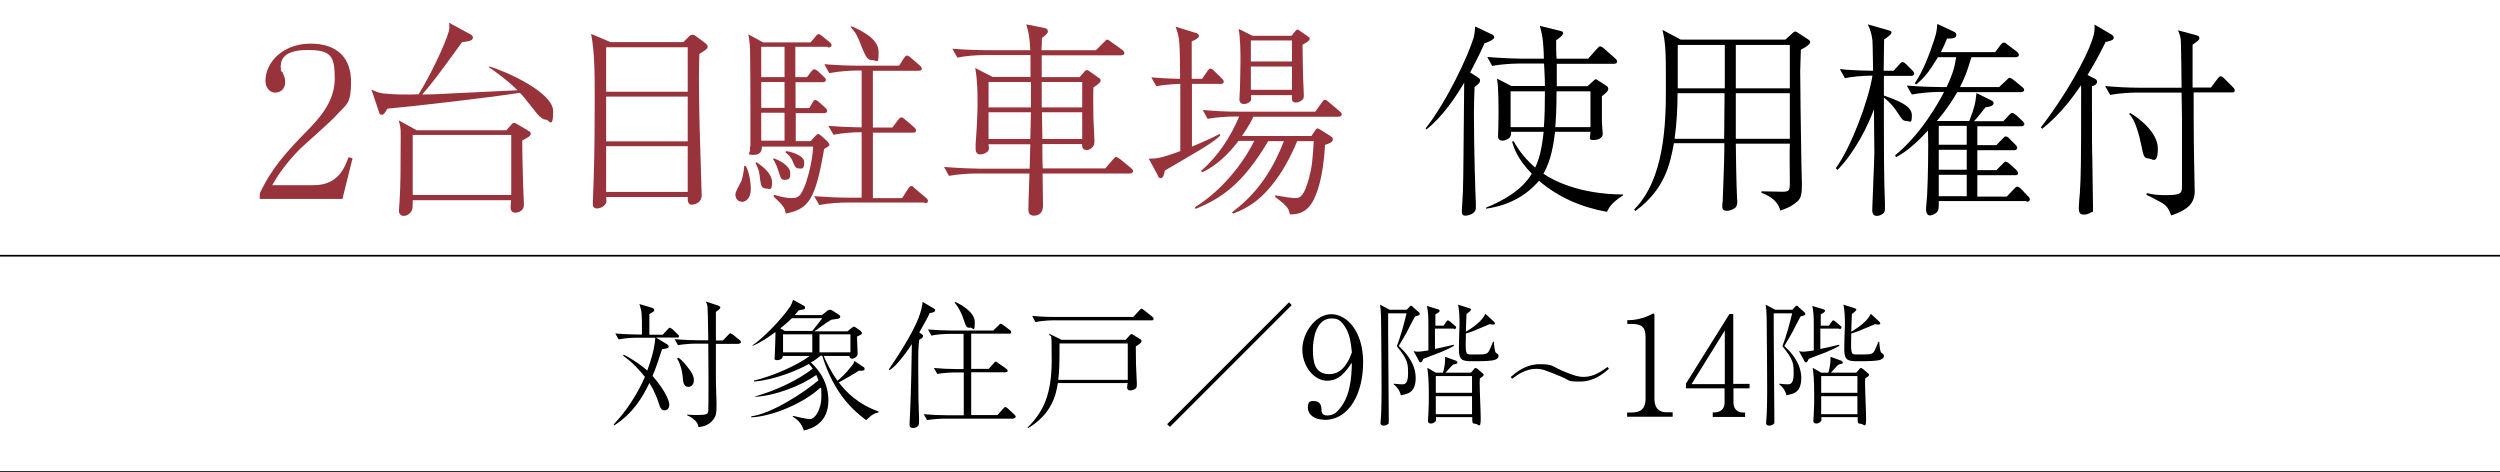 <?xml version="1.0" encoding="UTF-8"?>
<svg xmlns="http://www.w3.org/2000/svg" version="1.1" viewBox="0 0 1180 223">
  <defs>
    <style>
      .cls-1 {
        fill: none;
        stroke: #000;
        stroke-miterlimit: 10;
        stroke-width: .8px;
      }

      .cls-2 {
        fill: #98333c;
      }
    </style>
  </defs>
  <!-- Generator: Adobe Illustrator 28.7.7, SVG Export Plug-In . SVG Version: 1.2.0 Build 194)  -->
  <g>
    <g id="_イヤー_2">
      <g>
        <line class="cls-1" y1="120.7" x2="1180" y2="120.7"/>
        <line class="cls-1" y1="222.8" x2="1180" y2="222.8"/>
      </g>
      <g>
        <path class="cls-2" d="M161.5,93.9h-38.9v-2.6c5.7-12.2,13.3-20.3,22.1-29.3,6.2-6.3,13.3-14.1,13.3-24.9s-1.8-13.5-12.9-13.5-12.6,4.6-12.6,7.7.5,2.3.9,2.9c1.2,2.6,1.2,3.7,1.2,4.5,0,3.4-2.2,5-4.8,5s-4.5-2.5-4.5-5.5c0-8.9,8.3-17.6,21.3-17.6s19.1,7.1,19.1,18.1-2.4,10.5-7.3,16.1c-2.4,2.7-14.4,13.2-16.8,15.5-1.3,1.3-8.5,8.6-13.1,17.1h19.6c11.6,0,14.6-8.4,16.4-13.2l1.9.5-4.8,19.3Z"/>
        <path class="cls-2" d="M257.7,56.5c-.7,0-2.4-.4-4.9-3.7-5.1-6.5-5.7-7.2-7.4-9-14.5,2.3-50.5,6.4-62.6,7.5-1,1.9-1.7,2.9-2.6,2.9s-1.1-.6-1.5-1.9l-3.4-10.1c1.3.7,3.1,1.6,5.6,1.9,5.6.6,11.1.6,16.7.4,7.3-11.8,14.5-28.4,14.5-31.1s0-1.7-.2-2.7l10.3,5.6c.6.3,1,.8,1,1.4,0,1.5-1.7,1.8-5.1,2.2-12.2,16.8-13.5,18.5-18.8,24.7,6,0,11.5-.4,11.7-.4,5.3-.3,28.6-1.4,33.3-1.6-5.5-5.4-10.9-9-13.4-10.8v-.5c8.7,2.7,30.2,12.4,30.2,21.2s-2.1,4-3.2,4ZM246.5,66.2c0,6.7.3,15.8.4,20.7,0,1.6.4,8.3.4,9.7,0,3.6-3.8,3.8-4,3.8-1.8,0-2.3-1.3-2.3-2.5s.2-2.6.2-3.4h-46.4c0,3,0,4.2-.6,5.2-.5.8-1.8,2.2-3.6,2.2s-2.3-1.3-2.3-2.5.3-3.8.3-4.5c.5-7.8.5-17.5.5-25.5s.3-8.4-.9-12.6l8.5,4.7h42.3l2.2-2.5c.3-.4.9-1,1.3-1s.8,0,1.6.6l5.4,3.2c.7.4,1,.7,1,1.4,0,1-1.1,1.5-4,3.1ZM241.3,63.7h-46.5v28.3h46.5v-28.3Z"/>
        <path class="cls-2" d="M330.1,25.5c0,1.8-.2,4.5-.2,10.9,0,15.3.5,30.6,1,45.9,0,1.6.3,9.2.3,9.9,0,3.4-3.2,4.4-4.8,4.4s-1.9-1.7-1.8-3.6h-38.5c.2,2.3.2,2.5-.2,3.1-.9,1.5-2.7,2.3-4,2.3-2.1,0-2.1-1.5-2.1-2.2,0-1.8.4-9.6.4-11.2.4-12.5.5-25,.5-37.5s0-22.7-1.7-31.5l9.2,3.9h34.3l2.5-2.5c.6-.6,1.1-1,1.9-1s1.3.5,1.6.7l4.2,3.1c1.2.9,1.3,1.4,1.3,1.8,0,.7,0,1.1-3.8,3.4ZM324.6,22.3h-38.5v21h38.5v-21ZM324.6,45.6h-38.5v21.1h38.5v-21.1ZM324.6,69h-38.5v21.6h38.5v-21.6Z"/>
        <path class="cls-2" d="M350.1,95.2c-2.3,0-3-2.3-3-3.2s0-1.2,2.7-6.3c.4-.6,1.2-3.7,1.5-7.4h.7c1.8,3.3,2.4,8.3,2.4,10.8,0,4.9-2.7,6.2-4.2,6.2ZM390.8,22.1h-15.4v14.3h5.5l1.9-2.5c.6-.7,1-1.2,1.6-1.2s1.5.8,1.9,1.1l2.5,2.4c.6.5,1,.9,1,1.5,0,.9-.8,1.1-1.5,1.1h-12.8v12.2h6.5l1.4-2.4c.5-.8.7-1.4,1.4-1.4s1.5.7,1.9,1.1l2.8,2.5c.6.6.9.9.9,1.5,0,.9-.7,1.1-1.5,1.1h-13.3v13.2h7l2.5-2.7c.7-.6.8-.7,1-.7.3,0,1,.4,1.3.7l2.8,2.5s1.3,1.4,1.3,1.8c0,.6-.3.8-2.5,2.1-4.2,24.4-7.4,28.3-18.1,30.5-.5-2.6-.7-3.3-5.7-8v-.9c2.3.7,5.5,1.6,8.5,1.6s4.3-.7,6.6-6.9c1.3-3.7,3.2-10.8,3.5-17.4h-24.2c0,1.1,0,3.9-3.8,3.9s-1.8-.7-1.8-2.2,0-1.5.2-2.3c0-1.3,0-12.1,0-14.2,0-5.7,0-29.9-.3-33.3-.2-2.2-.4-3.5-.7-4.9l7,3.8h22.4l2.2-2.6c.6-.8,1-1.3,1.6-1.3s1.5.8,1.7,1l3.4,2.7c.5.4,1,.9,1,1.6s-.8,1-1.5,1ZM361.6,89c-2,0-2.5-1.5-2.8-4.1-.4-4.1-.6-4.5-2.2-8l.6-.3c2.9,2.1,7.2,5.2,7.2,9.5s-1.2,2.9-2.7,2.9ZM370.3,22.1h-11v14.3h11v-14.3ZM370.3,38.7h-11v12.2h11v-12.2ZM370.3,53.2h-11v13.2h11v-13.2ZM370.4,84.9c-1.7,0-1.8-.5-3.1-4.5-1-3-1.5-3.8-2.4-5.3l.2-.4c5,1.7,7.9,4.7,7.9,6.8s0,3.4-2.6,3.4ZM377,79.5c-1.5,0-1.9-1-3.1-3.9-.8-1.8-2-2.7-3.2-3.7l.4-.6c1.3.2,8.5,1.7,8.5,5.3s-1.2,2.9-2.5,2.9ZM436.3,95.6h-37c-2.1,0-7.9.2-12.6,1.2l-2.4-4.2c5.1.4,11.3.7,16.4.7h6v-30.9c-4,0-9.3.4-13.3,1.2l-2.4-4.2c2.6.2,7.4.6,15.7.7v-26.8h-2.7c-2,0-7.9.3-12.6,1.2l-2.3-4.2c5,.4,11.2.7,16.3.7h19l2.2-3.5c.3-.3.9-1.3,1.5-1.3s1.5.8,1.9,1.1l4.1,3.6c.5.4,1,.8,1,1.5,0,1-1.1,1-1.5,1h-21.6v26.8h9.2l2.7-3.6c.4-.5.9-1.2,1.5-1.2s.9.2,1.8,1l4.2,3.6c.5.5,1,.9,1,1.6,0,1-1.1,1-1.5,1h-18.9v30.9h13.8l2.7-4.2c.3-.5,1-1.5,1.6-1.5s.6,0,1.8,1.2l5.1,4.3c.5.4,1,.9,1,1.5,0,1.1-1,1.1-1.5,1.1ZM411.7,28.4c-2.1,0-3-1.4-4.8-5.8-2.2-5.7-2.8-7-5.4-9.9l.4-.3c3.6,1.6,12.8,5.5,12.8,12s-.5,4-3,4Z"/>
        <path class="cls-2" d="M533.2,81.9h-41.1c0,2.4.2,12.9.2,15.1,0,4.8-3.7,4.8-4.2,4.8-2.7,0-2.7-2-2.7-3.1s0-1.9.5-16.8h-25.4c-3.4,0-8.9.4-12.6,1.1l-2.3-4.2c7.4.6,14.4.8,16.3.8h24.1c.2-6.3.2-7.1.3-11.5h-19.7c0,1,.2,1.4.2,1.8,0,2.4-3.4,3-4.1,3-1.7,0-2.2-1.3-2.2-2.5s0-1.1,0-2.4c.8-10.7.9-16.5.9-19.9s0-10.1-1.1-16l8.2,4.2h17.9c0-6.8,0-7.5,0-10.3h-21.9c-3.5,0-8.9.4-12.6,1.2l-2.4-4.2c7.4.6,14.5.7,16.4.7h20.4c-.4-6.5-.5-7.4-1.9-12.2l9,1.8c0,0,1.2.3,1.2,1.5s-1.7,2.2-2.8,3.1q0,2.5-.2,5.8h25.7l3.8-3.8c1.1-1.1,1.1-1.2,1.5-1.2s.4,0,1.9,1.1l5.3,3.8c.4.3.9.8.9,1.5s-.8,1-1.5,1h-37.5v10.3h17.9l2-2.3c.5-.6.8-1,1.4-1s.9.3,1.6.8l3.8,2.7c.7.4,1.1.7,1.1,1.4s-.6,1.4-3.4,3.3c-.2,4.8,0,9.8,0,14.4,0,1.8.5,9.5.5,11.1,0,2.5-1.9,4-3.7,4s-2.3-1.2-2.1-2.8h-18.8c0,1.9,0,9.8.2,11.5h29.5l3.6-4.2c.7-.8,1-1.2,1.5-1.2s1.5.7,1.9,1l5.1,4.2c.5.4,1,.8,1,1.5s-.8,1.1-1.5,1.1ZM486.6,38.7h-20v12h20v-12ZM466.6,53v12.6h19.7l.3-12.6h-20ZM510.8,38.7h-19.1v12h19.1v-12ZM510.8,53h-19l.2,12.6h18.8v-12.6Z"/>
        <path class="cls-2" d="M576.1,39.6h-13.5v5.7c0,4,0,18.9,0,23.9,8.8-3.7,11.4-5.1,13-6l.4.7c-1.2,1.2-2.7,2.7-10,7.1-1.5.9-14.4,8.5-16.2,9.5-.2,1.3-.7,3.6-1.9,3.6s-1.3-1.1-1.6-1.7l-4.1-7.5c3.4,0,5.9-.2,14.9-3.6,0-10.6,0-21.1,0-31.7-1,0-6.8.2-11.3,1.1l-2.4-4.2c3.3.3,7.7.6,13.6.7,0-3.4,0-13.9-.5-18.5-.3-2.5-1.2-5-1.6-6.1l9.4,2.9c.9.3,1.6.5,1.6,1.5s-2.3,2.1-3.4,2.5c0,2.7,0,15.2,0,17.7h4.9l2.4-3.5c.7-1.1,1.1-1.3,1.4-1.3.8,0,1.3.5,1.9,1.1l3.6,3.5c.8.8.9,1.2.9,1.5,0,1.1-1.1,1.1-1.5,1.1ZM631.8,55.1h-40.2c-.9,1.9-2.3,4.6-5.4,9.1h32.8l1.6-2.4c.3-.5.8-1.2,1.2-1.2s1.1.4,1.7.8l4.6,2.9c.8.5,1,.8,1,1.5,0,1.3-1.4,1.8-3.7,2.6-.8,16.3-4.3,24.2-5.9,26.9-3.4,6-8.7,5.9-10.7,5.9-.4-2.3-.6-3.6-6.9-8.2v-.8c4.6.8,7.8,1.3,9.8,1.3s3.9-1.2,6.1-9.2c1.5-5.7,1.7-8.3,2.3-17.7h-7.8c-4.7,11.3-9.7,18.3-13.4,22.5-5,5.7-9.8,9-16.8,11.7l-.6-.6c8.6-6.5,17.6-15.7,24.5-33.6h-7.4c-11.8,20-22.1,27.1-34.3,32l-.3-.8c13-8,23-21.1,28-31.3h-7.4c-4.7,6.1-10.2,11.6-17.1,14.8l-.6-.6c8-7,13.9-16,18-25.7h-2.3c-3,0-8.6.3-12.6,1.1l-2.3-4.2c5.4.5,10.9.8,16.3.8h36.8l3.1-4.3c.5-.7.9-1.3,1.5-1.3s1.3.7,1.8,1.1l5.1,4.3c.5.4,1,.8,1,1.5s-.9,1.1-1.5,1.1ZM614.8,21c0,2.5.2,14.2.3,16.6.2,3.6.3,6.6.3,7.4s0,1.8-1.2,2.5c-.9.7-2.1.9-2.5.9-2,0-2-1.3-1.9-3.5h-19.3c0,1.7,0,1.9,0,2.3-.2.8-1.7,1.9-3.4,1.9s-2.1-1.4-2.1-2c0-1.9.3-4.8.3-6.7,0-2.6.2-7.4.2-11.1s0-11.5-.9-15.7l6.6,3.3h18.4l1.7-2.1c.6-.8.7-.8,1.1-.8s.4,0,1.2.6l3.6,2.5c.7.5,1,.7,1,1.1,0,.9-1,1.6-3.2,2.8ZM609.8,19.1h-19.4v9.9h19.4v-9.9ZM609.8,31.4h-19.4v11h19.4v-11Z"/>
        <path d="M700.6,20.7c-1.5,3.1-2.6,5.8-6.7,13.5l3.8,2.4c.4.3.9.7.9,1.3,0,1.3-1.5,2.4-2.6,3.1-.2,5.4-.3,8.4-.3,12.8,0,16.8.7,38.7.9,41.8,0,.4,0,2.2,0,2.5,0,3-3.9,3.7-4.9,3.7-1.7,0-1.7-1.2-1.7-2.3s.5-7.8.5-9.2c.3-10.3.2-14.4.6-51.3-3.7,6.3-9.9,15.8-17.8,22.1l-.4-.5c10.2-13,19.9-34,22.6-42.6.5-1.7.7-4.1.8-5.5l8,3.8c.3.2,1,.5,1,1.4s-3.2,2.4-4.8,2.8ZM758.5,100c-11.9-2.1-23.1-6.9-32.1-14.7-2.3,2.7-9.7,11.1-25,13.2v-.5c7.7-3.1,16.9-8.1,21.6-16-6.9-7.1-8.5-12.4-9.3-15.1l.7-.3c3.2,5.7,6.5,9.2,10.2,12.5,1.8-3.8,3.1-8.3,4-16.9h-15.4c0,1.2,0,2-.6,2.7-.8.9-2.4,1.5-3.5,1.5s-2-.7-2-1.8,0-1.3,0-1.5c0-.5.2-2.8.2-8.4s0-13.6-.7-17.6l6.8,3.5h15.8c0-4.2-.2-5.6-.4-10.6h-11.9c-3.4,0-8.9.4-12.6,1.1l-2.3-4.2c7.4.6,14.4.8,16.3.8h10.4c0-3.1-.4-9.4-.9-11.4,0-.4-.9-3.4-1-4.1l9.7,2.4c.5,0,1.3.3,1.3,1.1s-1.4,2-3.3,3.3c0,2.4,0,6.3.2,8.7h14.9l4.1-4.6c1-1.1,1.1-1.2,1.6-1.2s1.4.6,1.8,1l5.2,4.6c.6.6,1,.9,1,1.5,0,.9-.8,1.1-1.5,1.1h-27c0,.5,0,9.8,0,10.6h14.5l2.2-2c1.3-1.1,1.3-1.3,1.6-1.3s.4,0,1.9,1l3.2,2.1c.5.3.9.7.9,1.5s-.7,1.7-3,3.4c0,3.7,0,8.4,0,12.2,0,.9.4,5.2.4,5.6,0,2-2.3,2.9-4.4,2.9s-1.6-.8-1.6-1.4.2-2.2.2-2.5h-16.7c-.7,5.9-1.9,13.6-5.5,19.8,4.5,3.1,16.9,9.7,37.6,9.8v.4c-5.3,3.4-6.6,5.6-7.5,7.6ZM713,43.1v16.9h15.7c.4-4.6.5-11.1.5-16.9h-16.2ZM750.7,43.1h-16c0,7.4-.3,12.9-.6,16.9h16.6v-16.9Z"/>
        <path d="M850,23.5c0,2.9-.3,7.3-.3,10.2,0,6.7.3,27.2.5,39.6,0,3.9.3,12.2.3,13.5,0,4.6-.3,6.8-2.3,8.4-3,2.7-6.6,3.7-7.9,4.2-.6-2.2-2-5.9-8.9-8.4v-.7c1.6,0,8.3.2,9.8.2,3.6,0,3.6-.8,3.6-4.6s-.2-14.3,0-18.1h-25.5c0,3.7.3,20.1.5,23.4,0,2,.2,3.1.2,4.1s-.3,2.5-1.3,3c-1.1.7-2.4,1.2-3.6,1.2-1.9,0-2.2-1-2.2-2.2s.2-1.8.2-2.1c0-1.5.8-18.1.8-25.8v-1.8h-23.8c-1.8,9.4-4,21.6-18.2,32l-.6-.7c14.4-14.4,15-40.7,15-57.3s0-20.4-1.6-27.5l8.6,4.6h49.4l3.2-2.9c.6-.6.9-.9,1.5-.9s1.1.4,1.6.8l4.6,3c.4.3.8.6.8,1.2,0,1.2-2.9,2.8-4.3,3.5ZM791.8,44c0,7.2-.4,14.4-1.4,21.5h23.4l.2-21.5h-22.2ZM814.1,21.2h-22.2v20.5h22.2v-20.5ZM844.8,21.2h-25.5v20.5h25.5v-20.5ZM844.8,44h-25.5v21.5h25.5v-21.5Z"/>
        <path d="M902.1,35.8h-12.9c0,6.8,0,7.5,0,9.3,6.7,2.4,13.2,4.8,13.2,9.3s-.9,2.7-2.5,2.7-2-.5-4.5-4.3c-1.4-2.2-3.8-5-6.2-6.7v12c0,12.6,0,25.3.5,37.9,0,.3,0,2,0,2.3,0,1,0,2-1.3,2.8-.7.5-1.8.8-2.6.8-2.1,0-2.1-2.2-2.1-2.9,0-2.1,1-23.8,1-26.9s-.2-17.5-.2-20.5c-2.7,7.5-8.9,20.2-17.2,28.6l-.8-.8c7.3-10.1,15.4-31.8,17.3-43.7-4.5,0-9.7.5-13,1.2l-2.4-4.3c2.5.3,7.4.7,15.7.8-.2-11.1-.2-13.2-.3-14.3-.4-3.6-1.3-5.6-2.2-7.6l9.4,2.7c1.4.4,1.8.5,1.8,1.2,0,1-3.1,3-3.5,3.2,0,1.4,0,2.7-.2,14.8h4.7l2.6-2.9c1.1-1.2,1.3-1.2,1.6-1.2s.9.2,1.7,1l2.9,2.9c.2.2.9.9.9,1.5,0,.9-.7,1.1-1.5,1.1ZM956.4,94.9h-41.3c0,3.3,0,4.2-.8,5.2-1.1,1.1-2.7,1.6-3.3,1.6-1.5,0-1.9-1.6-1.9-3s.5-5.5.5-6.5c.4-7.4.7-24.3.4-30.6-7.9,8.6-12.6,11.3-15.1,12.6l-.4-.9c12.2-9.9,20.6-25,23.1-29.9h-2.6c-3.5,0-8.9.5-12.6,1.2l-2.4-4.2c7.4.6,14.5.7,16.4.7h2.4c3.4-7.3,3.8-9.9,4.5-14.1h-8.6c-4.5,7.4-6.5,9.7-10.3,12.9l-.6-.6c3.7-5.6,6.5-12.4,9.2-20.7,1.1-3.3,1.2-4.7,1.4-7.3l7.1,3.3c1.5.7,1.9,1,1.9,1.9,0,1.8-2.7,1.7-4.4,1.7-.9,2.2-1.7,4.1-2.9,6.4h25.6l2.5-3.3c.3-.4.9-1.2,1.6-1.2s.7.2,1.8,1l4.4,3.3c.4.4.9.9.9,1.6s-.8,1-1.5,1h-20.9c-1.9,6.5-3.3,10.1-5.4,14.1h18.5l3.4-3.2c1.1-1.1,1.2-1.2,1.5-1.2.5,0,1.5.7,1.9,1l4,3.3c.4.3,1,.8,1,1.5s-.9,1-1.5,1h-30.1c-1.1,1.9-4.1,7.2-9.6,13.6h15.3c2.7-7,2.8-8.1,3.4-13.2l6.8,3.4c1,.5,1.3.7,1.3,1.3,0,1.7-3.1,2-3.8,2-.7.9-4.4,5.6-5.5,6.6h13.9l2.5-2.7c.9-1,1.3-1.2,1.7-1.2.6,0,1.5.8,1.8,1l2.9,2.7c.4.4,1,1,1,1.5,0,.9-.8,1.1-1.5,1.1h-20.7v8.9h9l2.8-2.9c.9-1,1.1-1.2,1.7-1.2s1.3.6,1.6,1l2.8,2.8c1,1,.9,1.3.9,1.6,0,.9-.8,1.1-1.5,1.1h-17.3v9.4h9l2.8-2.8c.9-.9,1.1-1.2,1.6-1.2s1.5.8,1.8,1l3.1,2.8c.4.4.9,1,.9,1.6,0,.9-.7,1-1.5,1h-17.7v10.1h13.9l3.3-3.5c.7-.8,1.1-1.2,1.6-1.2s1.2.4,1.8,1l3.3,3.5c.2,0,.9.9.9,1.5,0,.9-.7,1.1-1.5,1.1ZM928.3,59.4h-13.2v8.9h13.2v-8.9ZM928.3,70.7h-13.2v9.4h13.2v-9.4ZM928.3,82.5h-13.2v10.1h13.2v-10.1Z"/>
        <path d="M994,19.5c-1.4,2.8-4,8.3-8.7,15.9l2.4,1.2c1.7.8,2.1,1.1,2.1,2,0,1.4-1.6,1.9-2.4,2.1,0,25.4,0,28.1.2,35.6,0,3.4.3,18.4.3,21.5s0,1.9-1.2,2.6c-1.1.7-2.4.9-3.1.9-1.7,0-2.4-.8-2.4-2.9s.4-6.3.5-7.4c.5-8.8.6-10.6.6-50.8-9,13.2-15.6,18.3-18.4,20.6l-.6-.7c11.8-15.2,21.3-32.6,24.1-40.9,1.4-3.9,1.3-5.5,1.2-7.6l7.7,4.5c.9.5,1.4,1,1.4,1.6,0,1.2-1.2,1.5-3.6,2.1ZM1053.7,43.6h-18.3c0,4.9,0,21.3.2,31,0,2.5.3,13.3.3,15.6,0,5.8-3.3,8.9-11.1,11.5-1.2-3.1-1.9-4.7-5.2-6.4-1.5-.7-4.4-2.5-6.5-3.3l.2-.9c2.1.6,4.9,1,8.3,1,7.8,0,8.3-.6,8.3-4.4s0-17.6,0-21.2c0-3.4,0-7.8,0-10.5s-.2-10.3-.2-12.3h-21.2c-3,0-8.5.3-12.5,1.1l-2.4-4.2c5.4.5,10.9.8,16.3.8h19.8c0-1.1-.2-19.6-.3-20.8,0-3.1-.6-4.4-1.4-6.3l8.6,2.3c1,.3,1.5.6,1.5,1.4s-.6,1.3-3.2,3.1c0,1.4,0,2,0,7.7v12.5h8.7l2.9-3.9c.5-.6,1-1.4,1.6-1.4s1.1.4,1.7,1l4,4c.4.4,1,.9,1,1.7s-.9,1-1.5,1ZM1014.2,74.8c-2.3,0-2.5-1.3-3.5-6.2-.9-4.4-2.9-12.3-5.7-14.7l.4-.6c3.2,1.8,13.1,8.8,13.1,16.8s-2.8,4.7-4.3,4.7Z"/>
      </g>
      <g>
        <path d="M319.5,159.3h-9.9l5.1,3.1c.6.4.9.7.9,1.2,0,.7-.6.9-3.1,1.2-1.8,5.6-3,9.1-4.5,12.6,6.8,7.9,7.9,12.4,7.9,13.6,0,2.1-1.4,2.7-2.2,2.7-1.4,0-2.1-1-2.8-3.5-.3-.9-1.7-5.3-4.4-9.4-3.1,6.4-7.5,14.2-16.6,20l-.2-.5c2.4-2.6,9.3-10.1,14.7-22.4-2.6-3.2-5.5-6.6-10.3-10l.3-.5c5.9,3.1,9.3,5.9,11.1,7.5,1.8-4.8,3.5-10.5,3.8-15.5h-9c-2.3,0-5.9.3-8.3.8l-1.6-2.8c4.9.4,9.6.5,10.8.5h1.8c0-10.3,0-10.5-1.2-14.4l6,1.8c.3.1,1,.4,1,1s0,.5-.3.7c-.3.2-1.4.9-2,1.3v9.7h6.3l2.3-2.5c.7-.7.7-.8,1-.8s1,.5,1.2.6l2.6,2.5c.5.4.6.6.6,1s-.5.6-1,.6ZM348.8,162.3h-10.9v17.4c0,1.7.3,9.2.3,10.7,0,4.3,0,6.1-2.1,8.3-2.3,2.5-5.1,2.7-6.4,2.9-.3-1.3-.5-2-1.6-3.1-1.4-1.4-2.7-2-3.8-2.5v-.3c1.9.1,2.8.2,4.5.2,4.9,0,5.3-.5,5.5-1.8.2-1,.1-29.1,0-31.9h-6c-2.3,0-5.9.3-8.3.7l-1.6-2.8c4.9.4,9.6.5,10.8.5h5.1c-.2-12.2-.2-13.5-.3-14.3,0-2.3-.3-2.9-.9-4l5.5,1.8c1.2.4,1.4.7,1.4,1,0,.7-1.1,1.4-2.1,2.1v13.5h3.3l2.5-2.6c.7-.7.8-.8,1-.8s1.1.6,1.2.6l3.2,2.6c.3.2.6.5.6,1s-.6.7-1,.7ZM324.8,182.6c-2.1,0-2.4-2.5-2.5-4-.1-1.5-.5-5.7-2.7-9.4l.5-.4c2,1.2,4.1,4,5.3,5.6.8,1.1,2.1,2.8,2.1,5s-1.2,3.2-2.7,3.2Z"/>
        <path d="M415.1,194.7c-.8,0-2,.2-3.8,1.4-.4.3-2.1,1.9-2.5,2.2-5.8-4.4-15.1-12.2-20.7-30.4h-.8c-2.2,1.8-2.9,2.3-4.6,3.2,1.4,1.2,8.3,7.4,8.3,17.9s-7.5,13.3-11.6,14.2c-1-3.5-3.4-5.5-5.3-6.6l.3-.3c5.9,1.5,7.7,1.5,7.9,1.5,2.5,0,5.4-4.7,5.4-10.7s-.3-3.3-.5-4.1c-7.9,7.3-22.4,13.5-32.6,14v-.5c9.6-1.2,25.2-11.4,31.7-17-.4-1-.5-1.4-1-2.5-7.3,5.1-19.3,9.8-28.9,10.3v-.2c9.2-2.5,20.2-7.6,27.2-13.1-.8-1.2-1.3-1.7-1.8-2.2-5.1,2.9-16.1,7.5-25.9,8.3v-.5c8.5-1.9,20.5-7.2,26.3-11.6h-12.7c-.2,2-2.5,2-2.7,2-1.2,0-1.2-.5-1.2-.8s.1-1.5.1-1.8c.1-3,.4-10.1.3-10.7-3.2,2.4-6.9,4.9-10.8,6.6v-.3c5.4-3.7,14-12.7,17.6-18.1,1-1.6,1.3-2.6,1.5-3.4l4.9,2.7c.4.2.8.5.8,1s-.3.7-.6.8c0,0-2.4.5-2.4.5-.8,1-1.2,1.4-1.9,2.2h12.9l2.1-1.7c.8-.7,1.1-.8,1.6-.8s1.2.4,1.4.5l2.9,1.9c.3.2.6.5.6.9s-.3.7-.6.8c-.3.2-3,.5-3.6.6-1.4.8-2.2,1.3-4.8,3.2-.9.7-2.2,1.6-3.3,2.3h15.7l1.7-1.4c.9-.7,1-.8,1.3-.8s.5,0,.8.3l2.3,1.6c.3.3.7.6.7,1.1s-.2.6-.4.7c-.3.2-1.6.8-1.9,1,0,1.3.3,6.8.3,8,0,1.7-2.1,2.4-2.5,2.4-1.2,0-1.3-.8-1.4-1.3h-12.1c1.3,3,3.1,7,6.5,11.7,1.2-1,3.7-3.1,6.8-7.1.6-.7.8-1,1.2-2.2l4.4,2.9c.3.2.4.5.4.7,0,1-.7,1-2.8,1-2.7,1.8-6.1,3.7-9.4,5.5,3.6,4.6,8.8,10.1,18.7,13.7v.6ZM373.8,150.2c-1.8,1.7-3.6,3.3-5.5,4.8l2.1,1.2h13c3.2-4,3.6-4.5,4.7-6h-14.2ZM383.4,157.8h-13.8v8.5h13.8v-8.5ZM401.4,157.8h-14.6v8.5h14.6v-8.5Z"/>
        <path d="M438.8,147.8c-.8,1.8-2.1,4.3-4.9,9.1l1,.7c.7.5.8.6.8.9,0,1-1.2,1.6-1.8,1.8-.5,3.2-.5,7.5-.5,11.2s.1,15.9.1,16.2c0,1.6.3,8.5.3,9.9s0,2.5-.1,2.7c-.5,1.4-1.8,1.7-2.6,1.7-1.6,0-1.8-.7-1.8-1.8s.3-5.5.3-6.4c.5-11,.6-21.7.8-31.4-1.8,2.8-3.8,5.5-6,8.1-2.1,2.5-3.4,3.4-4.5,4.2l-.4-.3c4.2-6.1,11.1-16.8,14-24.2,1.4-3.6,1.7-5.6,2-7.7l4.9,2.9c.7.4,1,.6,1,1,0,.9-1,1.1-2.6,1.4ZM478.5,197.6h-32.5c-2,0-5.7.2-8.4.7l-1.6-2.8c3.4.3,7.4.5,10.9.5h8v-20.2h-4.2c-1.9,0-5.7.2-8.3.7l-1.6-2.8c3.4.3,7.4.5,10.8.5h3.2v-16.6h-6.8c-2,0-5.7.2-8.4.8l-1.6-2.9c3.4.3,7.4.5,10.9.5h19.9l2.5-2.4c.5-.5.6-.8,1-.8s.8.3,1.2.6l3.2,2.4c.3.3.6.6.6,1,0,.7-.6.7-1,.7h-17.9v16.6h8.3l2.3-2.6c.4-.4.6-.8,1-.8s.8.4,1.2.7l3.7,2.6c.3.2.7.6.7,1,0,.7-.7.7-1,.7h-16.2v20.2h12.4l2.7-3c.4-.4.7-.8,1-.8s.8.4,1.2.7l3.1,2.9c.3.3.6.6.6,1,0,.6-.7.7-1,.7ZM457.8,154.7c-1.7,0-1.8-.5-3-4-.9-2.9-2.3-5.5-4.2-7.9l.3-.3c1.3.6,9.2,4.3,9.2,9.6s-.8,2.5-2.2,2.5Z"/>
        <path d="M536.1,163.8c0,.8,0,1.6.1,8.3,0,1,.4,8.8.4,9.1,0,1,0,1.6-.5,2.1-.6.6-1.8,1-2.7,1s-1.4-.6-1.4-1.5.2-1.7.3-2h-33c-.8,5.2-2.7,14.6-14.1,21.3l-.2-.3c7.2-7.2,11.4-15.1,11.4-31.9s-.4-9-1.2-12.4l5.9,2.9h30.2l1.8-2c.6-.7.7-.7,1-.7s.8.3,1,.5l3.1,1.9c.4.2.6.5.6,1s-.5,1-2.7,2.4ZM543.6,151.2h-46.5c-2.3,0-5.9.3-8.4.8l-1.5-2.9c4.9.5,9.6.5,10.8.5h36.9l2.9-3.1c.6-.7.7-.8,1-.8s1,.5,1.2.7l3.9,3.1c.3.3.6.5.6,1,0,.7-.6.7-1,.7ZM532.3,162.1h-32.2c0,9.3-.1,13.2-.6,17.2h32.8v-17.2Z"/>
        <path d="M552.2,201.5l-1.3-1.3,57.5-57.5,1.3,1.3-57.5,57.5Z"/>
        <path d="M625,198.1c-4.7,0-7.7-2.5-7.7-5.7s1.3-3.1,3-3.1c3,0,3.4,2.6,3.4,3.4,0,1.6.1,3.4,2.7,3.4s4.2-1.2,5.3-2.5c5.7-6.1,6.2-15.3,6.4-22.4-3.1,4.4-5.9,8.5-11.8,8.5s-11.6-6.6-11.6-14.7,6.4-16.7,13.7-16.7,15,8.1,15,22.6-6.3,27.3-18.4,27.3ZM635.1,154.7c-2.2-3.8-4-4.4-6.6-4.4-7.1,0-8.8,9.1-8.8,14.6s.6,11.7,7.7,11.7,9.7-7.7,10.7-10.3c-.6-5.6-1.2-8.6-3-11.7Z"/>
        <path d="M667.8,149.5c-.6,1-3.1,5.9-3.6,6.9-1,1.8-1.9,3.5-4,6.9,1.9,1.8,8,7.3,8,15.1s-4.9,7.5-7,8.2c-.5-2.3-1.9-4.1-3.4-5.2v-.3c2,.2,3.2.3,3.9.3,1.1,0,2.9,0,2.9-4.9s0-6.6-5.3-13.1c1.7-4.2,3.8-12,4.6-15.5h-8.7c-.1,3.6.3,44.8.3,49.5s0,2.2-.2,2.5c-.3.6-1.4,1-2.2,1-1.5,0-1.5-1-1.5-1.4,0-.5.3-3.5.3-4.2.1-2.8.2-5.7.2-10.7,0-9.4-.1-20.6-.2-30,0-3.4,0-7.5-.5-10.8l4.5,2.4h8.1l1.1-1.2c.4-.4.5-.7.9-.7s.7.3,1,.7l2.4,2.1c.5.4.7.7.7,1,0,.7-.3.7-2.3,1.3ZM686.1,155.1h-8.8c0,4.2,0,6.3,0,9.6,2.1-.4,4.7-1,8.9-2v.6c-1.3.7-3.2,1.7-6.1,2.9-1.3.5-7.2,2.7-8.3,3.2-.5,1.1-.7,1.6-1.3,1.6s-.5-.2-1-1.1l-2.3-4.2c.7.2,1.2.3,1.9.3,1.4,0,3.7-.4,5.1-.6,0-2.5,0-10.3,0-12.2,0-3.8-.1-5.9-.7-8.8l5,1.5c.7.2,1,.4,1,.8,0,.6-.8,1-2,1.7,0,.7,0,1.2,0,5.3h3.9l1-1.5c.4-.6.7-1,1-1s.6.3,1.3.8l1.9,1.6c.3.3.7.5.7,1s-.5.7-1,.7ZM698.5,178.6c0,.7-.1,1-.1,1.8,0,4.9.5,12.7.5,17.5s-1.2,2.1-2.6,2.1-1.4-.5-1.4-3.1h-17.1c0,1.2,0,1.4,0,1.6-.3.6-1.2,1.4-2.4,1.4s-1.4-.8-1.4-1.2.2-2.9.2-3.4c.2-3,.2-6.1.2-9,0-6.6-.3-9.9-.7-12.7l4,2.3h3.4c.8-2.7,1-5.1,1-6.2s0-.7,0-1.3l4.7,1.7c.4.1,1.1.4,1.1,1s-.1.5-1.8.9c-.7.5-1.3,1-3.8,3.9h12l1.2-1.4c.3-.5.6-.8,1-.8s.9.5,1.2.7l1.9,1.6c.5.4.7.6.7,1s-.8,1-1.8,1.6ZM694.8,177.5h-17.1v7.9h17.1v-7.9ZM694.8,187h-17.1v8.5h17.1v-8.5ZM703.7,170.2c-2.1.3-6.2.3-8.6.3-4.7,0-6.5-.3-6.5-5.6s.3-10.2.3-11.9c0-2.6-.1-6.8-.7-9.2l5.1,1.6c.9.3,1,.5,1,.7,0,.6-1.3,1.5-2.1,2.1-.1,1.4-.3,7.2-.3,8.4,3.5-2.1,7.8-5.2,9.2-8.5l3.8,3.5c.3.3.7.7.7,1,0,.6-.6.6-.8.6s-.6,0-1.7-.2c-1.2.5-6.5,2.7-7.6,3.2-2,.8-3.1,1-3.6,1.2-.3,9.8,0,9.8,2.1,9.9.8,0,3.3,0,3.8,0,3.5,0,4.3-.3,5.1-1.8.5-.9,1.3-2.9,1.8-4.2h.4c0,.9.4,4.7.9,5.1,1.2.9,1.3,1,1.3,1.5s0,1.9-3.5,2.3Z"/>
        <path d="M759.4,174.1c-2.7,2.3-7.1,6-13.6,6s-4.5-.5-8.9-2.3c-7.8-3.2-9-3.7-11.9-3.7-4.8,0-8.7,2.7-11.3,4.7l-.6-.9c2.7-2.3,7.1-6,13.6-6s5.8,1,10.5,3c4.5,1.9,7.3,3,10.3,3,4.8,0,8.6-2.8,11.3-4.7l.6.9Z"/>
        <path d="M768,196.8v-2.1h2.3c4.3,0,6.4-2,6.4-6.4v-29.3c0-4.2-1.5-6.1-6.4-6.1h-2.2v-1.8h1c4,0,8.7-1.8,9.9-2.5.5-.3,1-.6,1.4-.6s.5.3.5.7v39.5c0,3.7,1.5,6.4,5.7,6.4h2.9v2.1h-21.5Z"/>
        <path d="M818.2,183.3v6.8c0,3,2,4.6,4.5,4.6h1v2.1h-15.3v-2.1c1.4,0,5.6,0,5.6-4.7v-6.7h-18.2v-2.3l20.5-32.8h1.8v33h7.7v2.1h-7.7ZM814.1,156l-15.7,25.3h15.7v-25.3Z"/>
        <path d="M849.8,149.5c-.6,1-3.1,5.9-3.6,6.9-1,1.8-1.9,3.5-4,6.9,1.9,1.8,8,7.3,8,15.1s-4.9,7.5-7,8.2c-.5-2.3-1.9-4.1-3.4-5.2v-.3c2,.2,3.2.3,3.9.3,1.1,0,2.9,0,2.9-4.9s0-6.6-5.3-13.1c1.7-4.2,3.8-12,4.6-15.5h-8.7c-.1,3.6.3,44.8.3,49.5s0,2.2-.2,2.5c-.3.6-1.4,1-2.2,1-1.5,0-1.5-1-1.5-1.4,0-.5.3-3.5.3-4.2.1-2.8.2-5.7.2-10.7,0-9.4-.1-20.6-.2-30,0-3.4,0-7.5-.5-10.8l4.5,2.4h8.1l1.1-1.2c.4-.4.5-.7.9-.7s.7.3,1,.7l2.4,2.1c.5.4.7.7.7,1,0,.7-.3.7-2.3,1.3ZM868,155.1h-8.8c0,4.2,0,6.3,0,9.6,2.1-.4,4.7-1,8.9-2v.6c-1.3.7-3.2,1.7-6.1,2.9-1.3.5-7.2,2.7-8.3,3.2-.5,1.1-.7,1.6-1.3,1.6s-.5-.2-1-1.1l-2.3-4.2c.7.2,1.2.3,1.9.3,1.4,0,3.7-.4,5.1-.6,0-2.5,0-10.3,0-12.2,0-3.8-.1-5.9-.7-8.8l5,1.5c.7.2,1,.4,1,.8,0,.6-.8,1-2,1.7,0,.7,0,1.2,0,5.3h3.9l1-1.5c.4-.6.7-1,1-1s.6.3,1.3.8l1.9,1.6c.3.3.7.5.7,1s-.5.7-1,.7ZM880.4,178.6c0,.7-.1,1-.1,1.8,0,4.9.5,12.7.5,17.5s-1.2,2.1-2.6,2.1-1.4-.5-1.4-3.1h-17.1c0,1.2,0,1.4,0,1.6-.3.6-1.2,1.4-2.4,1.4s-1.4-.8-1.4-1.2.2-2.9.2-3.4c.2-3,.2-6.1.2-9,0-6.6-.3-9.9-.7-12.7l4,2.3h3.4c.8-2.7,1-5.1,1-6.2s0-.7,0-1.3l4.7,1.7c.4.1,1.1.4,1.1,1s-.1.5-1.8.9c-.7.5-1.3,1-3.8,3.9h12l1.2-1.4c.3-.5.6-.8,1-.8s.9.5,1.2.7l1.9,1.6c.5.4.7.6.7,1s-.8,1-1.8,1.6ZM876.7,177.5h-17.1v7.9h17.1v-7.9ZM876.7,187h-17.1v8.5h17.1v-8.5ZM885.6,170.2c-2.1.3-6.2.3-8.6.3-4.7,0-6.5-.3-6.5-5.6s.3-10.2.3-11.9c0-2.6-.1-6.8-.7-9.2l5.1,1.6c.9.3,1,.5,1,.7,0,.6-1.3,1.5-2.1,2.1-.1,1.4-.3,7.2-.3,8.4,3.5-2.1,7.8-5.2,9.2-8.5l3.8,3.5c.3.3.7.7.7,1,0,.6-.6.6-.8.6s-.6,0-1.7-.2c-1.2.5-6.5,2.7-7.6,3.2-2,.8-3.1,1-3.6,1.2-.3,9.8,0,9.8,2.1,9.9.8,0,3.3,0,3.8,0,3.5,0,4.3-.3,5.1-1.8.5-.9,1.3-2.9,1.8-4.2h.4c0,.9.4,4.7.9,5.1,1.2.9,1.3,1,1.3,1.5s0,1.9-3.5,2.3Z"/>
      </g>
    </g>
  </g>
</svg>